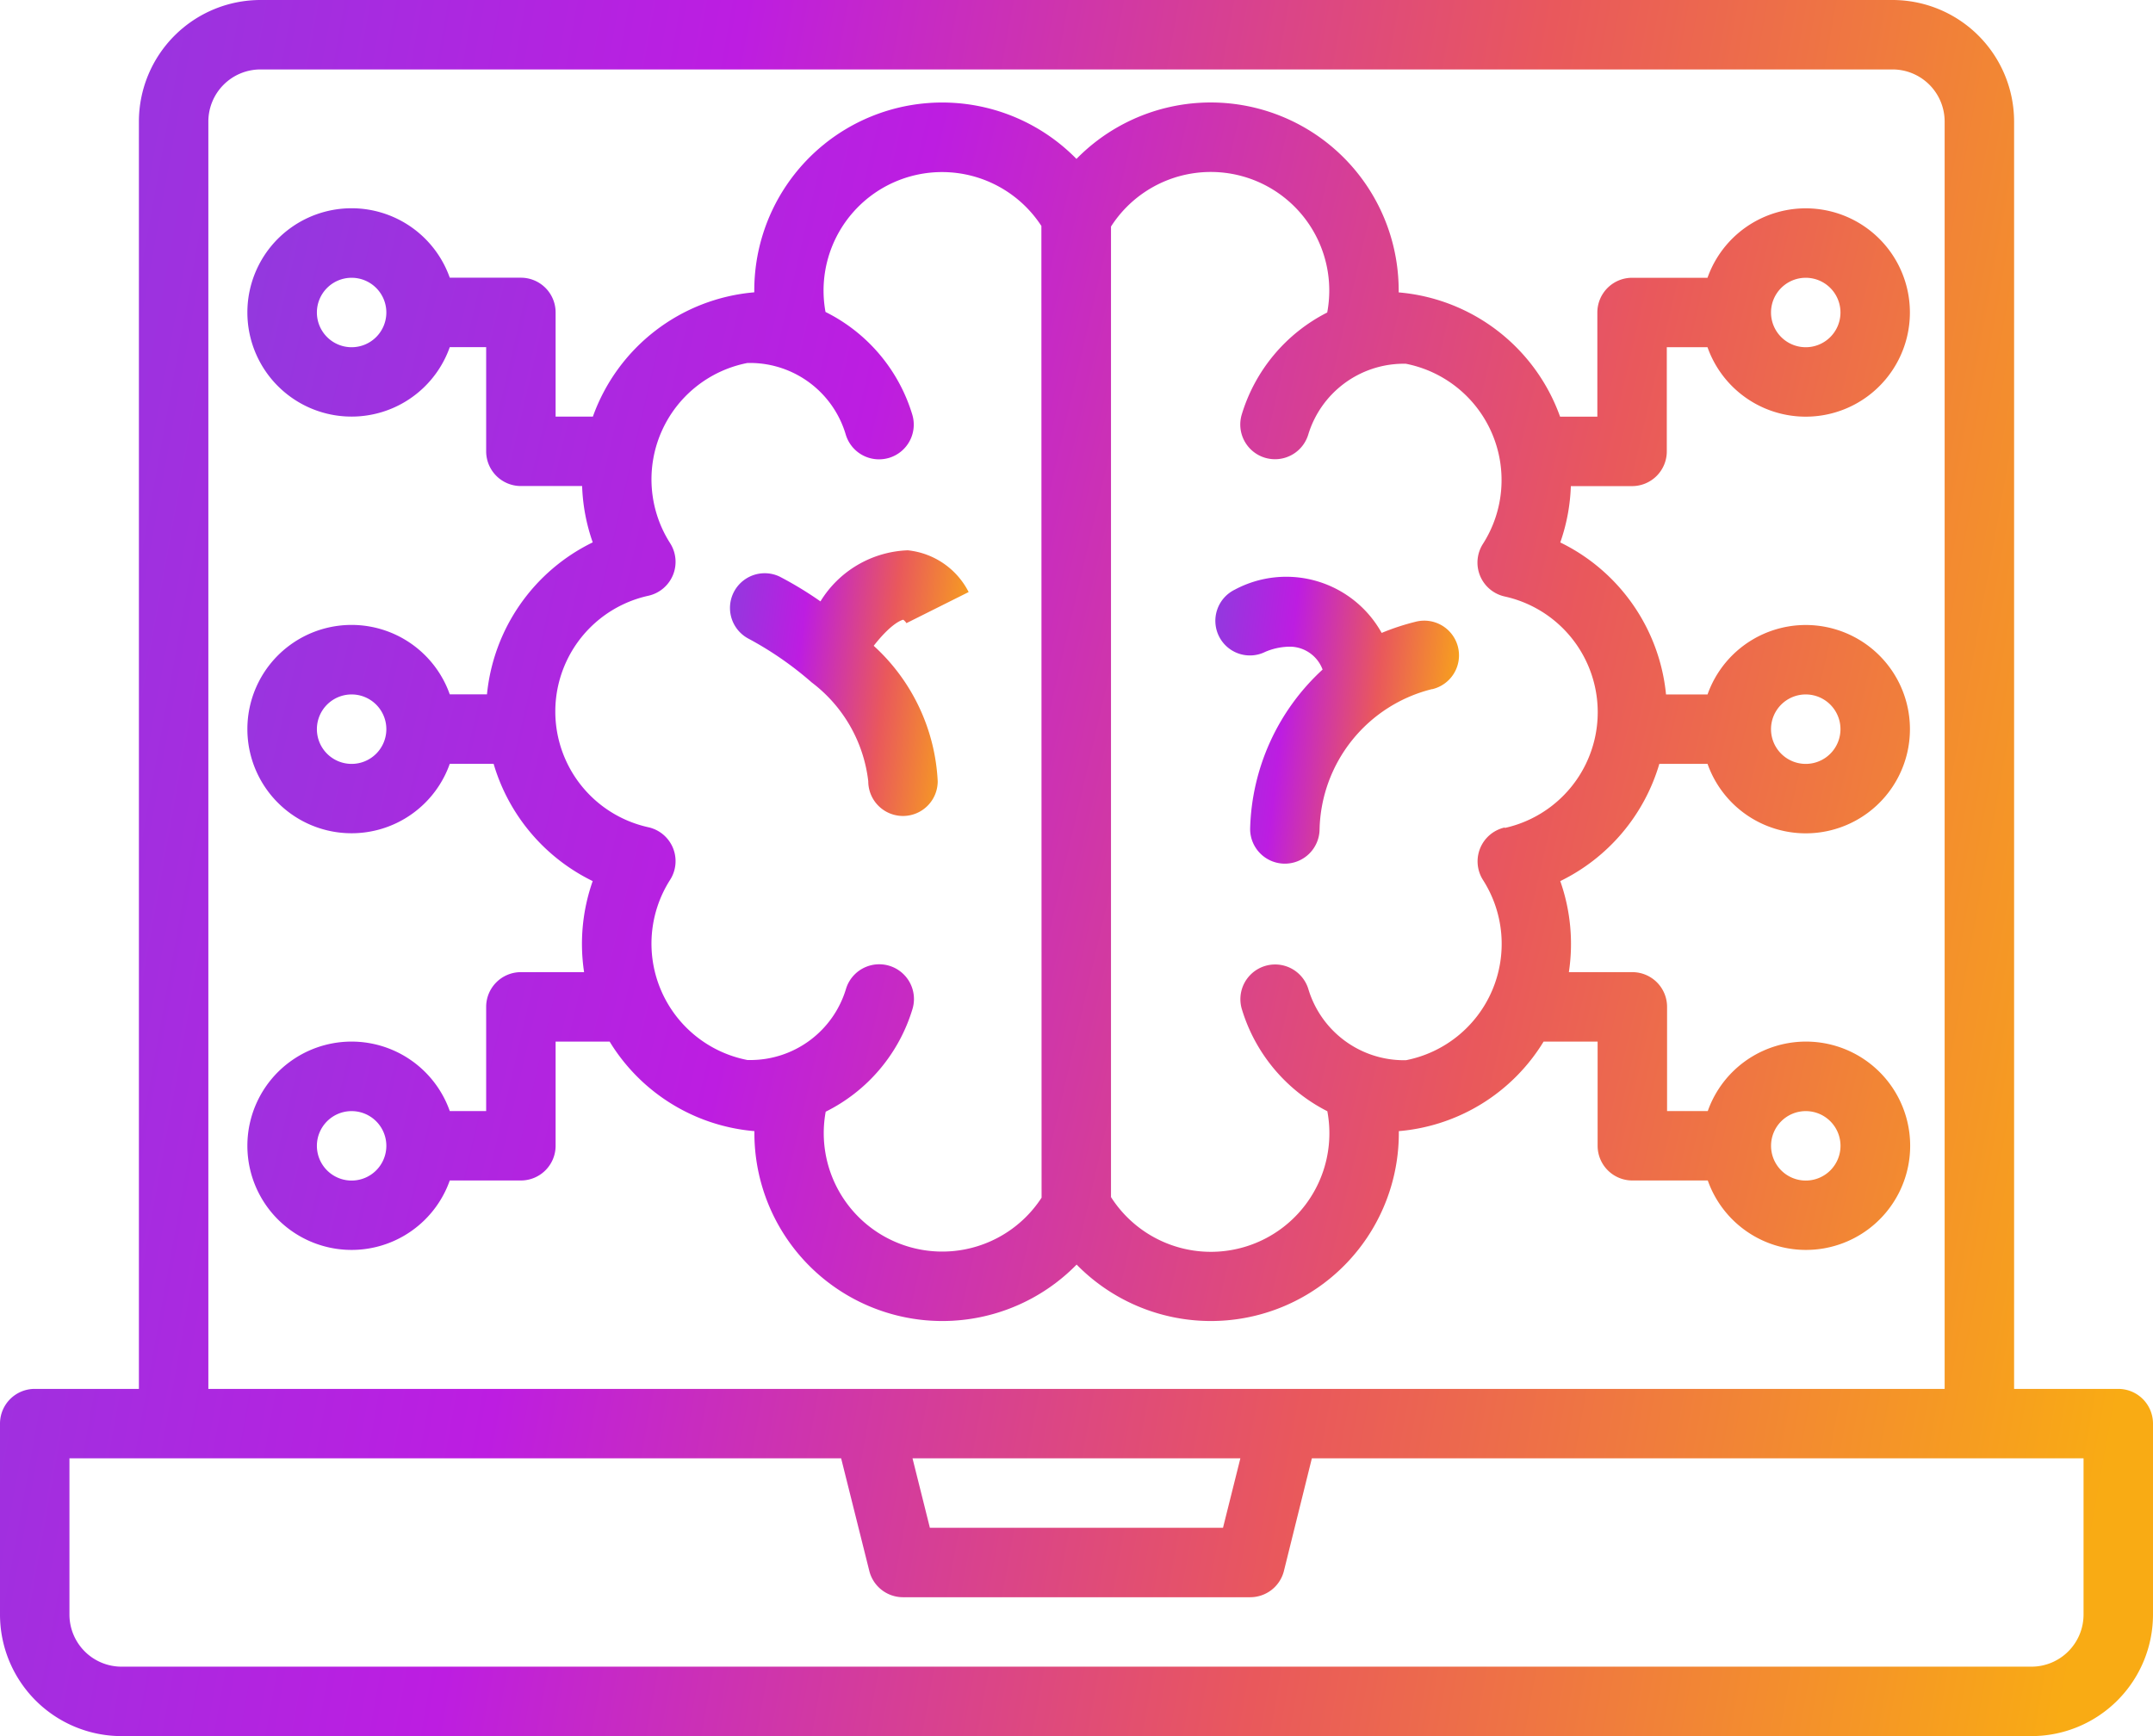 <svg xmlns="http://www.w3.org/2000/svg" xmlns:xlink="http://www.w3.org/1999/xlink" width="55.8" height="45" viewBox="0 0 55.8 45">
  <defs>
    <linearGradient id="linear-gradient" x1="-0.213" y1="0.5" x2="1" y2="0.672" gradientUnits="objectBoundingBox">
      <stop offset="0" stop-color="#7e46dd"/>
      <stop offset="0.395" stop-color="#bd1de1"/>
      <stop offset="0.697" stop-color="#e9585c"/>
      <stop offset="1" stop-color="#f9ab14"/>
    </linearGradient>
  </defs>
  <g id="Group_599" data-name="Group 599" transform="translate(-8 -56)">
    <path id="Path_478" data-name="Path 478" d="M101.587,96.772h1.249a2.7,2.7,0,1,0,0-1.8H101.76a4.917,4.917,0,0,0-2.741-3.94,4.872,4.872,0,0,0,.274-1.46h1.587a.9.9,0,0,0,.9-.9v-2.7h1.055a2.7,2.7,0,1,0,0-1.8h-1.955a.9.9,0,0,0-.9.9v2.7h-.966a4.88,4.88,0,0,0-4.183-3.221V84.5a4.871,4.871,0,0,0-8.351-3.409A4.871,4.871,0,0,0,78.13,84.5v.049a4.88,4.88,0,0,0-4.183,3.221h-.966v-2.7a.9.9,0,0,0-.9-.9H70.238a2.7,2.7,0,1,0,0,1.8h.943v2.7a.9.9,0,0,0,.9.9h1.587a4.871,4.871,0,0,0,.275,1.46,4.917,4.917,0,0,0-2.741,3.94h-.964a2.7,2.7,0,1,0,0,1.8h1.136a4.929,4.929,0,0,0,2.568,3.04,4.9,4.9,0,0,0-.223,2.36H72.081a.9.9,0,0,0-.9.9v2.7h-.943a2.7,2.7,0,1,0,0,1.8h1.843a.9.9,0,0,0,.9-.9v-2.7h1.4a4.875,4.875,0,0,0,3.752,2.321v.05a4.871,4.871,0,0,0,8.351,3.409,4.871,4.871,0,0,0,8.351-3.409v-.05a4.875,4.875,0,0,0,3.752-2.321h1.4v2.7a.9.9,0,0,0,.9.9h1.955a2.7,2.7,0,1,0,0-1.8h-1.055v-2.7a.9.9,0,0,0-.9-.9H99.242a4.9,4.9,0,0,0-.223-2.36,4.929,4.929,0,0,0,2.568-3.04Zm3.794-1.8a.9.9,0,1,1-.9.9A.9.9,0,0,1,105.381,94.972Zm0-10.8a.9.9,0,1,1-.9.9A.9.9,0,0,1,105.381,84.172Zm-37.687,1.8a.9.9,0,1,1,.9-.9A.9.9,0,0,1,67.693,85.972Zm0,10.8a.9.9,0,1,1,.9-.9.9.9,0,0,1-.9.9Zm0,10.8a.9.9,0,1,1,.9-.9A.9.9,0,0,1,67.693,107.572Zm17.882.444a3.071,3.071,0,0,1-5.595-2.229,4.39,4.39,0,0,0,2.25-2.664.9.9,0,0,0-1.726-.513,2.589,2.589,0,0,1-2.467,1.838c-.028,0-.056,0-.084,0a3.073,3.073,0,0,1-2.006-4.67.9.9,0,0,0-.564-1.364,3.072,3.072,0,0,1,0-6,.9.9,0,0,0,.564-1.364,3.073,3.073,0,0,1,2.007-4.67c.027,0,.055,0,.083,0A2.589,2.589,0,0,1,80.5,88.234a.9.9,0,0,0,.863.644.924.924,0,0,0,.257-.037.9.9,0,0,0,.606-1.119,4.39,4.39,0,0,0-2.25-2.664,3.071,3.071,0,0,1,5.595-2.229Zm19.806-2.244a.9.9,0,1,1-.9.9A.9.9,0,0,1,105.381,105.772Zm-7.8-7.352a.9.9,0,0,0-.564,1.364,3.073,3.073,0,0,1-2,4.669c-.02,0-.039,0-.058,0a2.589,2.589,0,0,1-2.468-1.838.9.9,0,0,0-1.726.513,4.39,4.39,0,0,0,2.216,2.647,3.113,3.113,0,0,1,.053.572A3.071,3.071,0,0,1,87.375,108V82.844A3.071,3.071,0,0,1,93.032,84.5a3.111,3.111,0,0,1-.053.572,4.39,4.39,0,0,0-2.216,2.647.9.9,0,0,0,.606,1.119.924.924,0,0,0,.257.037.9.9,0,0,0,.863-.644A2.589,2.589,0,0,1,94.957,86.4c.019,0,.038,0,.058,0a3.073,3.073,0,0,1,2,4.669.9.9,0,0,0,.564,1.364,3.072,3.072,0,0,1,0,6Z" transform="translate(-50.581 -20.972)" fill="url(#linear-gradient)"/>
    <path id="Path_479" data-name="Path 479" d="M179.88,185.251c.454-.58.716-.665.766-.676a.391.391,0,0,1,.095.107l-.01-.019,1.61-.805a2,2,0,0,0-1.577-1.082A2.773,2.773,0,0,0,178.5,184.1a9.459,9.459,0,0,0-1.059-.643.9.9,0,0,0-.806,1.609,8.789,8.789,0,0,1,1.639,1.135,3.751,3.751,0,0,1,1.465,2.561.9.9,0,1,0,1.8,0A5.085,5.085,0,0,0,179.88,185.251Z" transform="translate(-149.236 -112.512)" fill="url(#linear-gradient)"/>
    <path id="Path_480" data-name="Path 480" d="M62.9,92H60.2V59.15A3.153,3.153,0,0,0,57.05,56H14.75a3.153,3.153,0,0,0-3.15,3.15V92H8.9a.9.9,0,0,0-.9.9v4.95A3.153,3.153,0,0,0,11.15,101h49.5a3.153,3.153,0,0,0,3.15-3.15V92.9A.9.9,0,0,0,62.9,92ZM13.4,59.15a1.351,1.351,0,0,1,1.35-1.35h42.3a1.351,1.351,0,0,1,1.35,1.35V92h-45ZM40.147,93.8l-.45,1.8H32.1l-.45-1.8ZM62,97.85a1.351,1.351,0,0,1-1.35,1.35H11.15A1.351,1.351,0,0,1,9.8,97.85V93.8h20l.73,2.918a.9.9,0,0,0,.873.682h9a.9.9,0,0,0,.873-.682L42,93.8H62Z" fill="url(#linear-gradient)"/>
    <path id="Path_481" data-name="Path 481" d="M293.594,191.882a3.838,3.838,0,0,0-2.918,3.632.9.9,0,0,1-.9.893h0a.9.9,0,0,1-.9-.9,5.8,5.8,0,0,1,1.878-4.131.91.91,0,0,0-.825-.593,1.651,1.651,0,0,0-.659.133.895.895,0,0,1-1.2-.4.9.9,0,0,1,.406-1.21,2.829,2.829,0,0,1,3.809,1.12,6.185,6.185,0,0,1,.875-.288.9.9,0,1,1,.437,1.746Z" transform="translate(-248.476 -118.021)" fill="url(#linear-gradient)"/>
  </g>
</svg>
